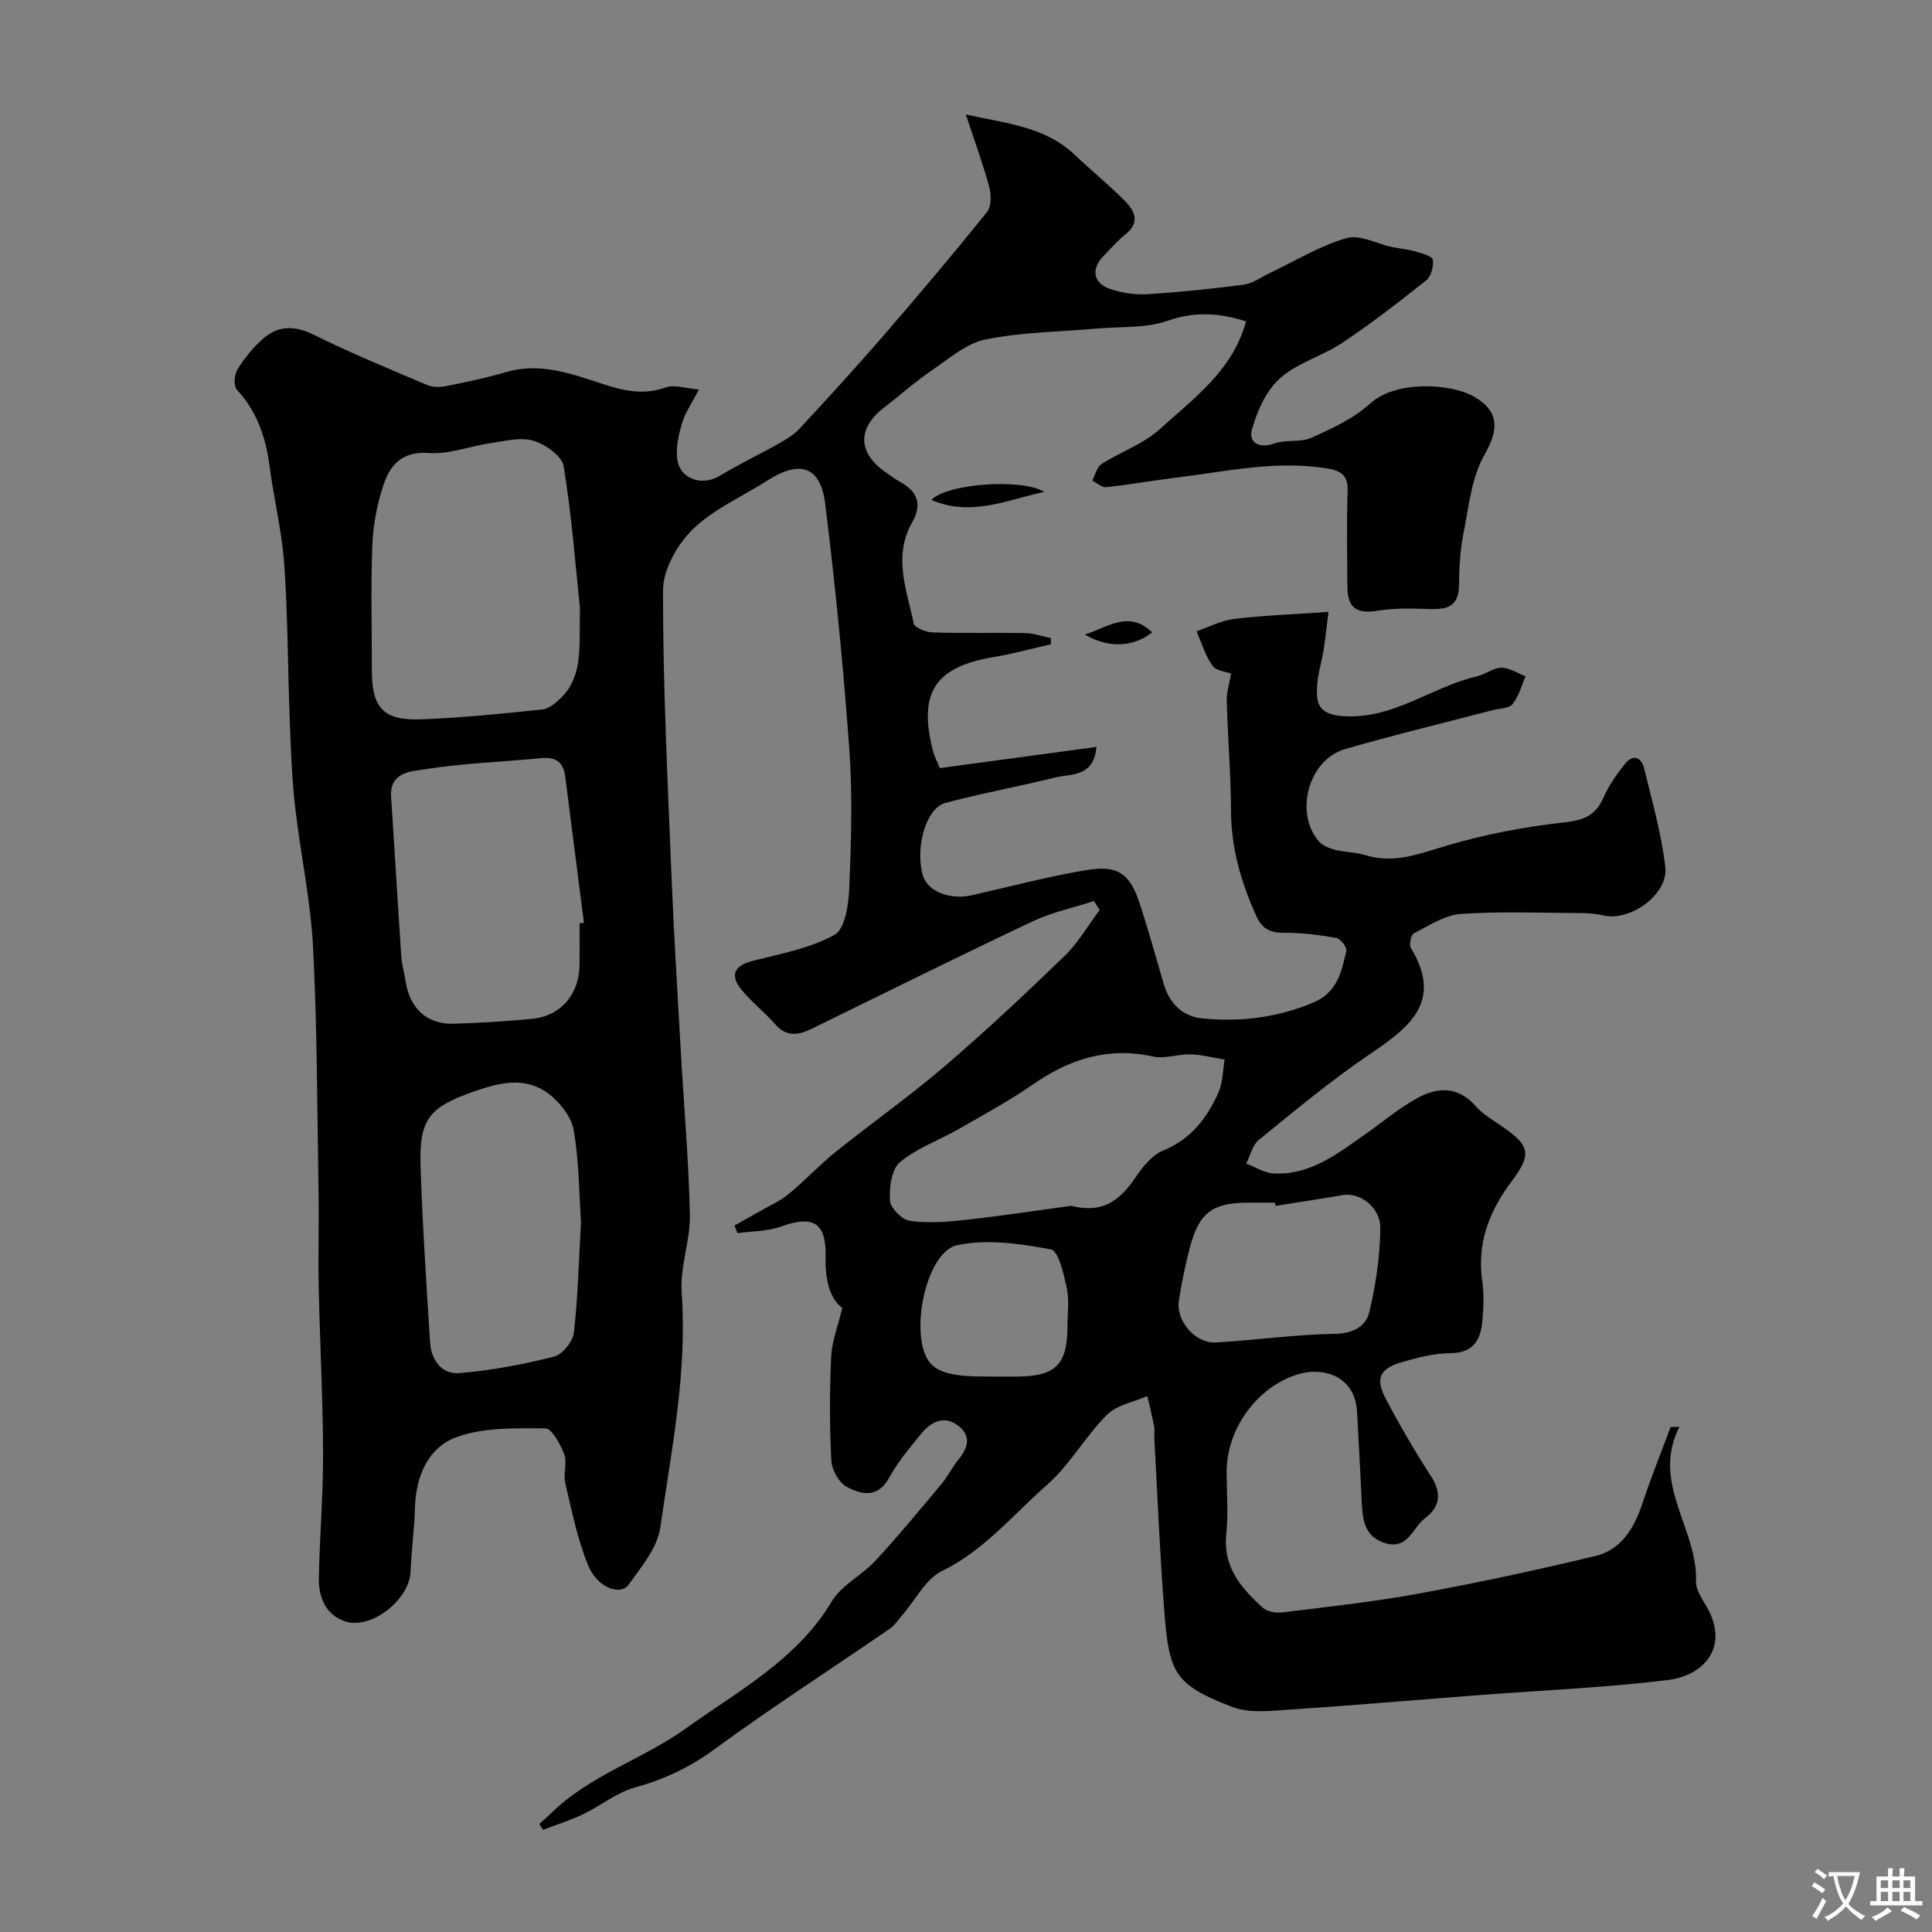 <svg enable-background="new 0 0 400 400" viewBox="0 0 400 400" xmlns="http://www.w3.org/2000/svg"><rect x="0" y="0" width="400" height="400" fill="#808080" stroke="none"/><g fill="#000001"><path d="m347.71 295.42c-5.98 11.63 3.83 21.11 3.43 32.03-.06 1.75 1.33 3.64 2.29 5.34 4.64 8.26-.69 14.13-8.11 15.04-13.21 1.61-26.55 2.16-39.83 3.18-12.8.98-25.59 2.1-38.41 2.94-3.97.26-8.38.81-11.92-.54-12.15-4.64-13.11-7.11-14.12-20.03-.92-11.84-1.39-23.71-2.05-35.57-.05-.83.12-1.69-.03-2.49-.41-2.1-.94-4.19-1.42-6.28-2.84 1.25-6.34 1.85-8.38 3.89-4.49 4.51-7.69 10.4-12.44 14.55-7.01 6.12-12.93 13.52-21.69 17.78-3.39 1.65-5.48 5.97-8.17 9.07-.87 1-1.62 2.19-2.69 2.92-12.09 8.31-24.44 16.27-36.27 24.93-5.11 3.74-10.37 6.22-16.41 7.88-3.8 1.05-7.11 3.81-10.75 5.55-2.67 1.28-5.54 2.17-8.32 3.23-.25-.4-.5-.8-.75-1.2.8-.73 1.62-1.42 2.38-2.18 8.07-7.97 19.14-11.26 27.99-17.63 10.72-7.72 22.95-14.17 30.18-26.29 2.02-3.38 6.22-5.37 9.01-8.39 4.74-5.12 9.19-10.52 13.67-15.87 1.35-1.61 2.28-3.57 3.61-5.2 1.98-2.4 2.56-4.85-.09-6.88-2.96-2.27-5.66-.85-7.7 1.64-2.38 2.91-4.84 5.84-6.63 9.11-2.38 4.33-5.8 3.49-8.81 1.87-1.61-.87-3.06-3.52-3.16-5.44-.37-7.15-.37-14.33-.04-21.49.15-3.17 1.4-6.29 2.31-10.09-2.7-2.01-3.56-6.03-3.46-10.61.16-7.08-2.55-8.65-9.23-6.25-2.81 1.01-6 .95-9.01 1.37-.21-.52-.42-1.05-.62-1.57 1.62-.92 3.25-1.82 4.87-2.75 2.12-1.22 4.43-2.23 6.31-3.76 3.37-2.75 6.34-5.99 9.73-8.71 7.45-5.99 15.29-11.5 22.54-17.71 8.56-7.33 16.79-15.05 24.89-22.89 2.84-2.74 4.86-6.32 7.26-9.52-.39-.62-.78-1.24-1.18-1.85-4.27 1.39-8.75 2.34-12.78 4.25-15.29 7.22-30.44 14.75-45.63 22.18-2.73 1.34-5.2 1.79-7.55-.89-2.19-2.5-4.88-4.58-6.98-7.14-2.53-3.08-1.49-5.05 2.29-6.01 5.77-1.47 11.85-2.58 16.94-5.39 2.17-1.2 2.92-6.28 3.05-9.64.39-9.56.7-19.18.02-28.7-1.23-17.02-2.9-34.02-5.01-50.95-.96-7.73-5.21-9.07-11.87-4.82-5.22 3.33-11.16 5.9-15.5 10.11-3.23 3.13-6.19 8.36-6.2 12.66-.03 19.53.95 39.07 1.73 58.6.5 12.37 1.27 24.74 1.97 37.1.63 11.2 1.63 22.4 1.86 33.61.11 5.34-2.08 10.77-1.7 16.05 1.19 16.52-2.11 32.59-4.43 48.72-.6 4.16-3.91 8.09-6.51 11.75-1.72 2.41-6.47.72-8.37-3.84-2.26-5.44-3.42-11.36-4.79-17.14-.45-1.89.44-4.18-.21-5.93-.78-2.09-2.55-5.39-3.91-5.4-6.15-.04-12.7-.24-18.33 1.79-5.94 2.14-8.48 8.1-8.67 14.68-.13 4.43-.73 8.85-.92 13.29-.25 5.73-8.17 11.99-13.53 10.2-4.08-1.36-5.51-5.03-5.44-9 .16-8.6.9-17.2.87-25.8-.04-11.43-.66-22.86-.9-34.3-.14-6.55.07-13.1-.04-19.65-.28-16.93-.27-33.89-1.13-50.79-.5-9.77-2.63-19.45-3.73-29.21-.67-5.9-.87-11.86-1.1-17.8-.41-10.76-.39-21.55-1.14-32.29-.47-6.82-2.15-13.54-3.04-20.34-.78-5.97-2.6-11.32-6.79-15.86-.7-.76-.51-3.13.16-4.2 1.47-2.34 3.28-4.59 5.36-6.39 3.14-2.71 6.51-2.68 10.42-.75 7.68 3.8 15.63 7.07 23.53 10.42 1.15.49 2.68.46 3.94.2 4.12-.83 8.26-1.68 12.29-2.88 7.06-2.09 13.57.32 20.01 2.43 4.44 1.45 8.53 2.39 13.14.72 1.73-.62 3.97.2 6.83.43-1.54 3-2.89 4.89-3.49 6.99-.71 2.46-1.37 5.2-.96 7.64.67 4.05 5.24 5.39 8.72 3.28 3.98-2.41 8.2-4.41 12.26-6.7 1.55-.88 3.16-1.84 4.35-3.13 5.83-6.3 11.63-12.63 17.24-19.11 7.31-8.45 14.52-16.99 21.53-25.7.93-1.15.89-3.61.45-5.23-1.29-4.78-3.01-9.44-4.84-14.98 8.17 1.88 16.29 2.4 22.61 8.41 3.35 3.18 6.94 6.12 10.21 9.38 2.12 2.11 3.41 4.52.2 7.07-1.69 1.34-3.1 3.02-4.61 4.57-2.47 2.55-2.05 5.46 1.36 6.67 2.41.85 5.15 1.27 7.7 1.12 6.71-.41 13.42-1.09 20.08-1.98 1.92-.26 3.7-1.61 5.53-2.48 5.22-2.47 10.25-5.57 15.73-7.15 2.76-.8 6.31 1.18 9.51 1.86 1.59.34 3.24.45 4.79.91 1.31.38 3.46.95 3.58 1.7.21 1.36-.36 3.47-1.39 4.29-5.62 4.48-11.32 8.89-17.29 12.88-4.13 2.76-9.33 4.15-12.96 7.38-2.88 2.56-4.76 6.81-5.82 10.65-.73 2.64 1.49 3.97 4.69 2.84 2.4-.84 5.39-.16 7.66-1.18 4.26-1.92 8.73-3.98 12.12-7.07 5.32-4.85 16.64-4.2 21.45-1.48 5.41 3.05 5.18 6.96 2.23 12.09-2.67 4.66-3.22 10.6-4.31 16.06-.7 3.51-.94 7.17-.95 10.76-.01 5.54-3.6 5.17-7.39 5.06-3.16-.09-6.38-.12-9.48.4-4.22.7-6.2-.54-6.24-4.82-.06-6.67-.16-13.34.04-20 .1-3.24-1.39-4.18-4.26-4.65-10.73-1.75-21.16.7-31.68 1.97-4.68.57-9.34 1.42-14.03 1.91-.91.1-1.93-.87-2.9-1.35.61-1.16.93-2.79 1.89-3.41 3.97-2.55 8.71-4.16 12.12-7.27 6.97-6.36 15.05-12.05 17.83-22.3-5.5-1.73-10.56-2.1-16.23-.12-4.52 1.58-9.74 1.18-14.66 1.61-7.7.69-15.52.72-23.04 2.26-4.04.83-7.66 4.04-11.26 6.5-3.38 2.3-6.45 5.05-9.69 7.55-5.6 4.33-5.57 9.26.14 13.37 1.06.76 2.13 1.53 3.27 2.16 3.55 1.95 4.37 4.76 2.39 8.2-4.07 7.07-1.17 14.06.27 21.01.18.89 2.56 1.83 3.94 1.87 6.38.2 12.78.01 19.16.14 1.77.04 3.53.67 5.3 1.03.01.42.01.85.02 1.27-3.88.88-7.74 1.97-11.66 2.62-12.33 2.04-15.86 7.28-12.79 19.4.31 1.22.94 2.37 1.45 3.63 10.76-1.46 21.38-2.89 32.42-4.39-.6 6.37-5.24 5.51-8.52 6.33-7.57 1.87-15.27 3.26-22.79 5.28-4.01 1.08-6.27 9.26-4.64 14.99.94 3.3 5.62 5.15 10.19 4.11 7.92-1.81 15.8-3.9 23.8-5.22 6.4-1.06 8.87.77 10.88 6.84 1.83 5.55 3.37 11.19 5.02 16.8 1.18 4.03 3.94 6.68 7.95 7.08 7.92.79 15.69-.17 23.14-3.34 4.83-2.06 5.75-6.39 6.71-10.68.16-.73-1.24-2.49-2.11-2.65-3.54-.62-7.15-1.08-10.73-1.06-2.84.02-4.56-.73-5.78-3.43-3.15-6.93-5.22-14.01-5.26-21.73-.03-7.6-.68-15.2-.88-22.8-.05-1.86.56-3.73.89-5.72-.91-.35-3.03-.49-3.83-1.6-1.51-2.09-2.26-4.73-3.32-7.14 2.6-.89 5.14-2.25 7.81-2.56 6.16-.73 12.39-.96 19.5-1.45-.29 2.34-.57 5.12-1 7.88-.38 2.42-1.17 4.8-1.33 7.23-.24 3.58.06 6.08 5.24 6.46 10.53.77 18.42-6.07 27.85-8.23 1.73-.4 3.34-1.77 5.01-1.78 1.68-.01 3.37 1.13 5.05 1.77-.86 1.96-1.42 4.17-2.71 5.77-.75.92-2.7.87-4.12 1.24-10.19 2.67-20.45 5.13-30.57 8.07-7.55 2.2-10.53 13.2-5.39 19.11.78.89 2.17 1.43 3.37 1.74 2.05.52 4.25.49 6.26 1.11 5.87 1.8 11.03-.24 16.6-1.91 8.04-2.41 16.42-3.98 24.77-4.91 4.03-.45 6.33-1.52 7.93-5.14 1.1-2.5 2.74-4.83 4.46-6.98 1.63-2.05 3.37-1.33 3.93.93 1.65 6.77 3.58 13.54 4.39 20.42.67 5.7-7.23 11.37-12.85 10.06-1.43-.33-2.93-.47-4.4-.48-8.36-.04-16.75-.4-25.08.17-3.34.23-6.59 2.42-9.73 4.03-.6.31-1.02 2.35-.6 3.04 6.71 11.13-.36 16.44-8.55 21.99-7.98 5.41-15.43 11.62-22.93 17.7-1.33 1.08-1.77 3.25-2.62 4.92 1.86.71 3.69 1.93 5.59 2.04 7.57.45 13.21-4.01 18.96-8.04 3.61-2.53 7.01-5.43 10.85-7.54 4.14-2.28 8.41-2.55 12.04 1.6 1.38 1.57 3.28 2.72 5.04 3.92 6.2 4.19 6.82 5.9 2.52 11.63-4.72 6.28-7.29 12.9-6.12 20.85.38 2.61.24 5.34.02 7.99-.33 3.98-1.78 6.78-6.65 6.81-3.35.03-6.77.91-10.03 1.86-4.62 1.33-5.55 3.38-3.3 7.65 2.89 5.47 6.02 10.84 9.37 16.03 2.22 3.44 1.81 6.3-1.21 8.57-2.56 1.92-3.56 6.49-8.05 5.29-4.82-1.29-4.98-5.31-5.15-9.3-.26-5.95-.64-11.9-.93-17.85-.37-7.61-7.03-9.29-11.74-8.02-8.64 2.33-15.26 11.22-15.26 20.27 0 4.33.36 8.7-.08 12.99-.7 6.82 3.1 11.19 7.57 15.22.92.83 2.74 1.12 4.05.96 9.4-1.16 18.84-2.17 28.14-3.88 12.28-2.25 24.51-4.88 36.66-7.8 5.37-1.29 8.03-5.76 9.73-10.87 1.77-5.33 3.88-10.55 5.84-15.82.63-.04 1.23-.04 1.83-.04zm-227.64-169.55c-.86-8.19-1.67-18.83-3.36-29.33-.34-2.11-3.77-4.53-6.23-5.28-2.63-.8-5.84.03-8.76.45-4.34.63-8.71 2.39-12.95 2.08-5.53-.41-8 2.48-9.38 6.63-1.32 3.96-2.13 8.23-2.3 12.4-.34 8.66-.1 17.34-.1 26.01 0 7.75 2.41 10.41 10.27 10.1 8.36-.32 16.7-1.17 25.02-2.04 1.37-.14 2.8-1.35 3.86-2.4 4.63-4.56 3.75-10.51 3.93-18.62zm-.07 65.3c.3-.04.6-.08.9-.12-1.29-10.07-2.59-20.13-3.86-30.2-.38-3-1.9-4.2-4.98-3.89-8.01.79-16.09 1.04-24.02 2.3-2.79.44-7.43.49-7.07 5.77.74 10.98 1.37 21.98 2.11 32.96.12 1.77.64 3.52.92 5.28.86 5.55 4.45 8.85 9.92 8.68 5.43-.16 10.87-.49 16.28-1.02 5.96-.58 9.79-5.16 9.79-11.28.01-2.82.01-5.65.01-8.48zm.29 61.8c-.4-5.9-.39-12.55-1.52-19.01-.49-2.77-2.87-5.78-5.23-7.55-4.75-3.55-10.02-2.32-15.34-.46-9.23 3.24-11.45 5.64-11.13 15.42.39 12.19 1.21 24.36 1.97 36.53.23 3.71 2.42 6.71 6.13 6.39 6.58-.56 13.15-1.8 19.56-3.42 1.73-.43 3.87-3.12 4.09-4.97.85-7.35 1.01-14.8 1.47-22.93zm101.47-3.32c6.86 1.73 10.35-1.44 13.41-5.99 1.45-2.15 3.39-4.53 5.66-5.46 5.78-2.36 9.1-6.75 11.46-12.05.91-2.04.87-4.51 1.26-6.78-2.36-.38-4.7-1.01-7.07-1.08-2.59-.08-5.34.99-7.78.45-9.31-2.05-17.26.52-24.86 5.79-4.91 3.41-10.21 6.28-15.41 9.26-4.04 2.32-8.63 3.91-12.12 6.84-1.75 1.48-2.22 5.27-2.05 7.94.1 1.54 2.47 3.95 4.09 4.18 3.72.54 7.62.25 11.39-.17 7.65-.84 15.26-2.01 22.02-2.93zm42.33.01c-.03-.22-.07-.44-.1-.66-1.83 0-3.66 0-5.49 0-7.45.01-10.2 2-12.13 9.22-.96 3.61-1.7 7.29-2.29 10.98-.68 4.26 3.36 8.99 7.69 8.74 8.2-.47 16.37-1.65 24.56-1.78 3.8-.06 6.45-1.53 7.16-4.48 1.36-5.68 2.24-11.59 2.29-17.42.04-4.35-4.27-7.42-7.7-6.84-4.65.8-9.32 1.5-13.99 2.24zm-58.34 35.34c1.66 0 3.32.01 4.98 0 7.82-.06 10.26-2.5 10.27-10.3 0-2.65.43-5.4-.12-7.94-.63-2.91-1.71-7.77-3.3-8.08-6.33-1.2-13.18-2.18-19.35-.9-5.62 1.17-9.07 14.07-7.11 21.42 1.18 4.41 4.19 5.79 12.64 5.79.67.01 1.33.01 1.99.01z"/><path d="m216.22 101.83c-7.69 1.65-15.14 5.22-23.38 1.68 3.09-3.35 18.61-4.55 23.38-1.68z"/><path d="m224.62 131.38c4.63-1.47 9.08-5.16 13.93-.45-3.98 3.13-9.13 3.28-13.93.45z"/></g><path d="m377.9 391.2c-.2.3-.4.5-.6.8-.7-.6-1.4-1-2.2-1.5.2-.3.4-.5.5-.8.6.4 1.4.8 2.3 1.5zm-1.8 6.1c-.2-.2-.5-.4-.9-.6.4-.6.8-1.2 1.2-1.9s.7-1.3.9-1.9c.3.3.5.5.8.7-.7 1.3-1.4 2.6-2 3.7zm2.2-9c-.3.3-.5.5-.6.8-.6-.6-1.3-1.1-2-1.5.3-.3.5-.5.6-.7.6.5 1.3.9 2 1.4zm.3.2v-.9h2 4.5c-.3 1.3-.6 2.5-1 3.6s-.9 2.1-1.4 3c.4.5 1 1 1.6 1.4s1.2.8 1.9 1.1c-.3.2-.5.4-.8.8-.4-.3-1-.7-1.6-1.2s-1.2-1.1-1.6-1.6c-.5.6-1.1 1.1-1.7 1.6s-1.4.9-2.1 1.4c-.1-.3-.3-.5-.7-.8.6-.2 1.2-.5 1.9-1s1.4-1.1 2-1.8c-.5-.8-.9-1.6-1.2-2.5s-.6-2-.8-3.2c-.4.1-.7.1-1 .1zm2.5 2.7c.2 1 .7 1.7 1 2.2.3-.5.6-1.1 1-2s.6-1.9.9-3h-3.2-.4c.1.9.3 1.8.7 2.8z" fill="#fafbfa"/><path d="m396.5 388.5v1.5 3.6h1.5v.9c-.4 0-1 0-1.7 0h-7.9c-.5 0-.9 0-1.2 0v-.9h1.3v-3.5c0-.7 0-1.2 0-1.6h2.4c0-.8 0-1.4 0-1.7h1c0 .3-.1.8-.1 1.7h1.5c0-.8 0-1.4 0-1.7h1c0 .3-.1.9-.1 1.7zm-8.2 9.2c-.2-.3-.5-.5-.8-.8.8-.3 1.4-.6 1.9-.9s1-.7 1.4-1.1c.3.3.6.5.9.8-1.6 1-2.8 1.6-3.4 2zm2.6-6.8v-1.6h-1.5v1.6zm0 2.7v-1.9h-1.5v1.9zm2.4-2.7v-1.6h-1.5v1.6zm0 2.7v-1.9h-1.5v1.9zm.2 2 .7-.8c.4.2.9.5 1.6.8s1.3.7 1.8 1c-.3.3-.5.5-.8.8-.4-.3-1.5-1-3.3-1.8zm2-4.7v-1.6h-1.4v1.6zm0 2.7v-1.9h-1.4v1.9z" fill="#fafbfa"/></svg>